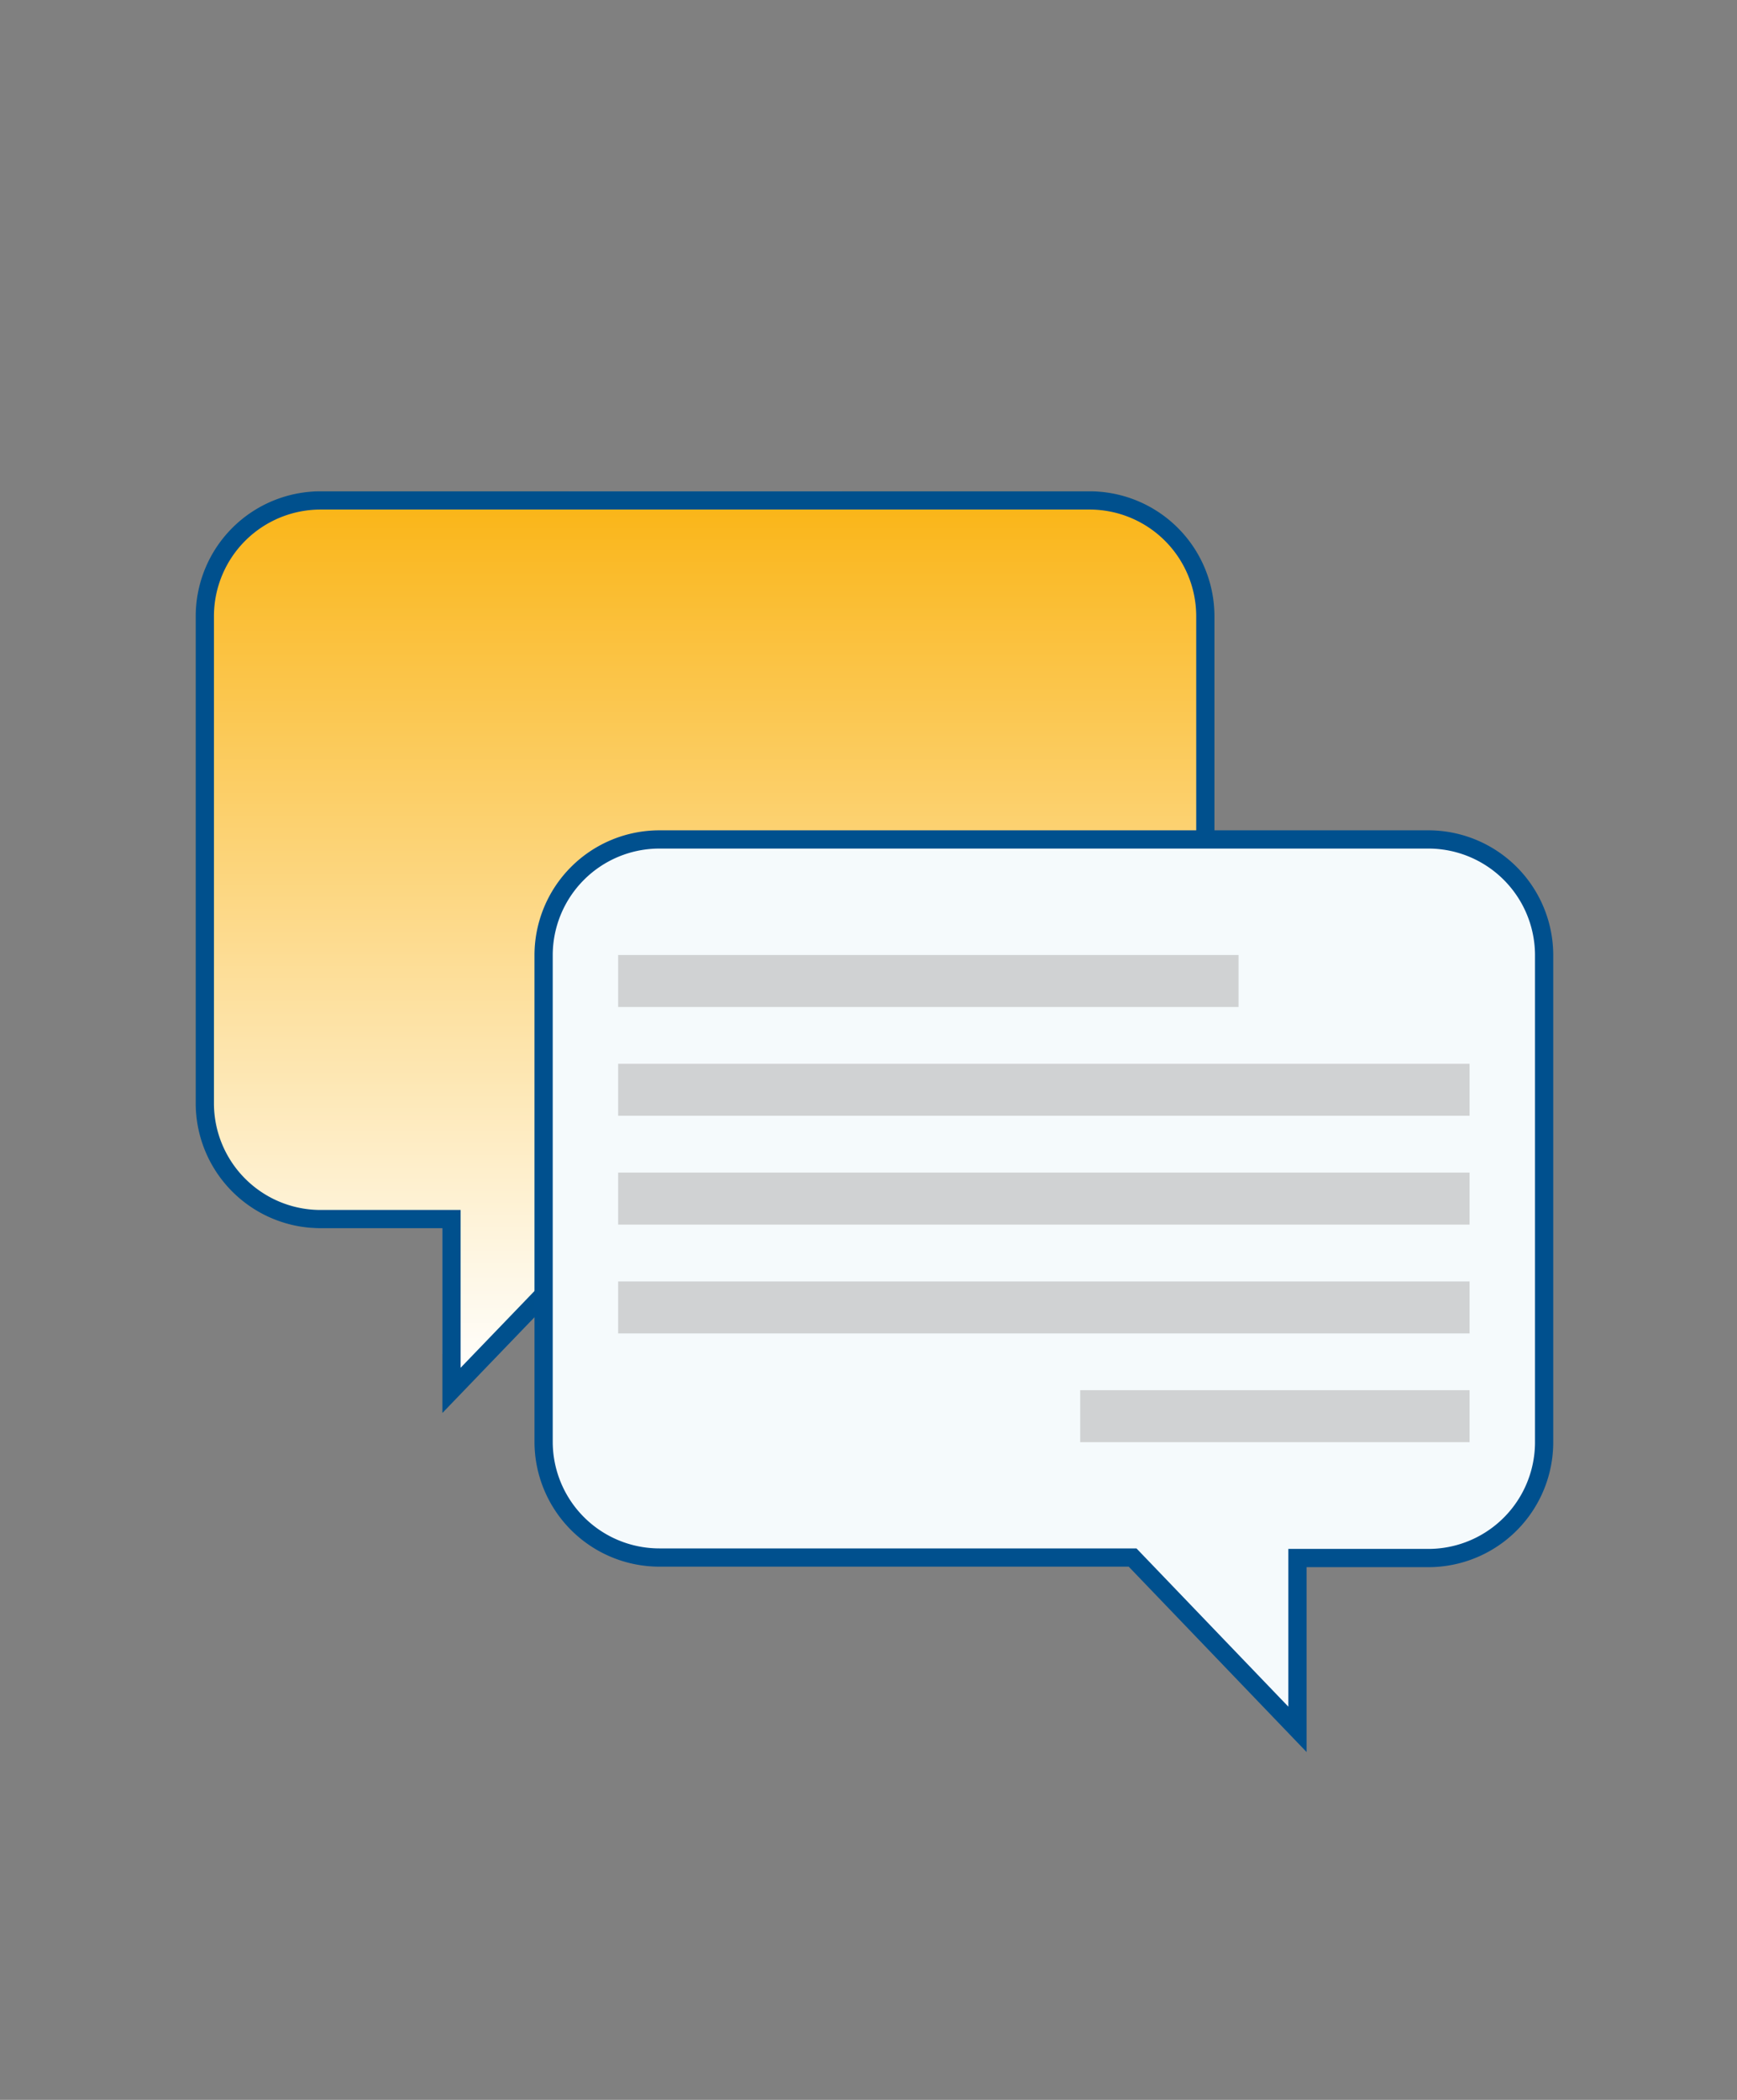 <svg id="Learn_about_your_condition" data-name="Learn about your condition" xmlns="http://www.w3.org/2000/svg" xmlns:xlink="http://www.w3.org/1999/xlink" viewBox="0 0 240 290"><rect x="0" y="0" width="240" height="290" fill="#808080" stroke="none"/><defs><style>.cls-1{fill:#fff;stroke:url(#radial-gradient);}.cls-1,.cls-2,.cls-3{stroke-miterlimit:10;}.cls-1,.cls-2{stroke-width:2.52px;}.cls-2{stroke:#00508d;fill:url(#linear-gradient);}.cls-3{fill:#f5fafc;stroke:#00508e;stroke-width:2.52px;}.cls-4{fill:#d0d2d3;}</style><radialGradient id="radial-gradient" cx="97.42" cy="131.46" r="67.06" gradientUnits="userSpaceOnUse"><stop offset="0" stop-color="#fff"/><stop offset="0.07" stop-color="#fff" stop-opacity="0.88"/><stop offset="0.18" stop-color="#fff" stop-opacity="0.7"/><stop offset="0.3" stop-color="#fff" stop-opacity="0.55"/><stop offset="0.43" stop-color="#fff" stop-opacity="0.42"/><stop offset="0.55" stop-color="#fff" stop-opacity="0.32"/><stop offset="0.68" stop-color="#fff" stop-opacity="0.25"/><stop offset="0.83" stop-color="#fff" stop-opacity="0.21"/><stop offset="0.99" stop-color="#fff" stop-opacity="0.2"/><stop offset="0.99" stop-color="#fee6b0" stop-opacity="0.2"/><stop offset="0.99" stop-color="#fdcb59" stop-opacity="0.2"/><stop offset="1" stop-color="#fcbb25" stop-opacity="0.2"/><stop offset="1" stop-color="#fcb614" stop-opacity="0.2"/></radialGradient><linearGradient id="linear-gradient" x1="97.42" y1="191.94" x2="97.42" y2="69.11" gradientUnits="userSpaceOnUse"><stop offset="0" stop-color="#fff"/><stop offset="0.15" stop-color="#fef6e2"/><stop offset="0.47" stop-color="#fdde98"/><stop offset="0.95" stop-color="#fab924"/><stop offset="1" stop-color="#fab516"/></linearGradient></defs><title>Disclosing your condition</title><path class="cls-1" d="M150.54,69.11H44.3a16,16,0,0,0-16,16v67.25a16,16,0,0,0,16,16H62.38v23.66l22.78-23.66h65.38a16,16,0,0,0,16-16V85.07A16,16,0,0,0,150.54,69.11Z"/><path class="cls-2" d="M150.54,69.11H44.3a16,16,0,0,0-16,16v67.25a16,16,0,0,0,16,16H62.38v23.66l22.78-23.66h65.38a16,16,0,0,0,16-16V85.07A16,16,0,0,0,150.54,69.11Z"/><path class="cls-3" d="M91.11,115.93H197.35a16,16,0,0,1,16,16v67.24a16,16,0,0,1-16,16H179.27v23.66L156.49,215.1H91.11a16,16,0,0,1-16-16V131.89A16,16,0,0,1,91.11,115.93Z"/><rect class="cls-4" x="149.25" y="191.99" width="53.8" height="7.18"/><rect class="cls-4" x="85.41" y="176.97" width="117.64" height="7.18"/><rect class="cls-4" x="85.41" y="161.94" width="117.64" height="7.18"/><rect class="cls-4" x="85.41" y="146.91" width="117.64" height="7.18"/><rect class="cls-4" x="85.41" y="131.89" width="85.72" height="7.18"/></svg>